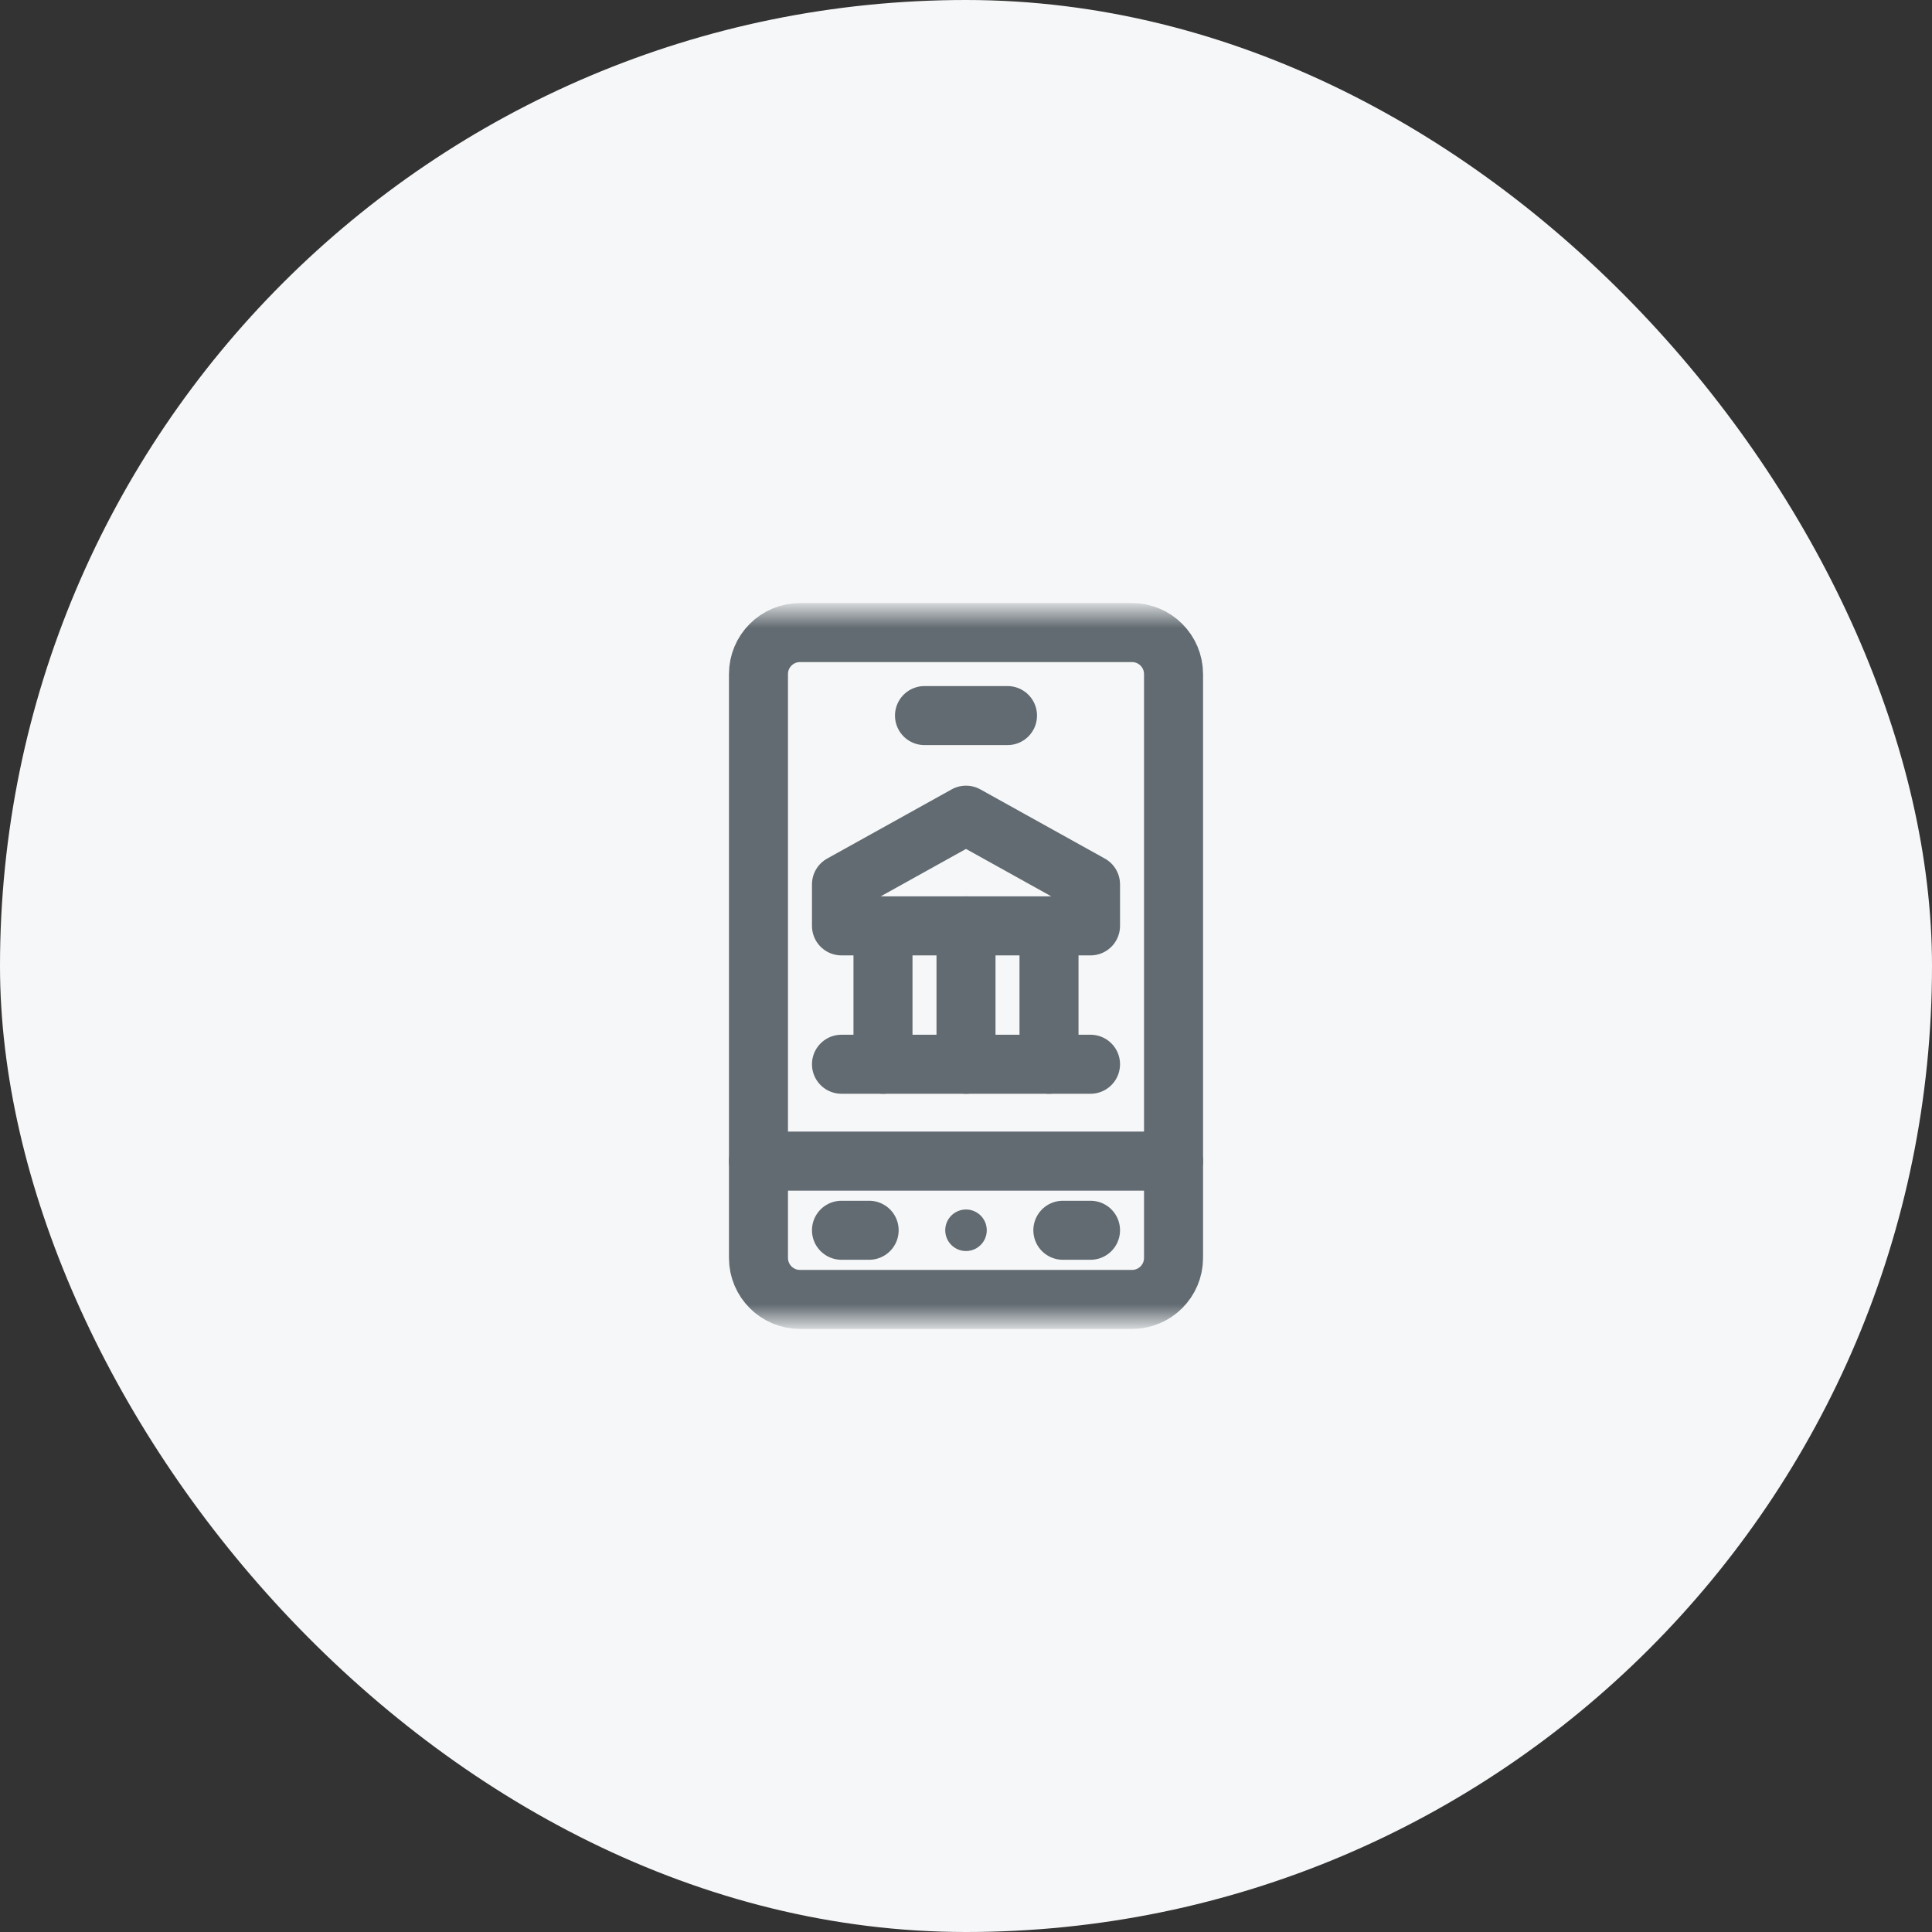 <svg width="60" height="60" viewBox="0 0 60 60" fill="none" xmlns="http://www.w3.org/2000/svg">
<rect x="0" y="0" width="60" height="60" fill="#333333" stroke="none"/>
<rect width="60" height="60" rx="30" fill="#F6F7F8"/>
<mask id="mask0_5901_21610" style="mask-type:luminance" maskUnits="userSpaceOnUse" x="19" y="19" width="22" height="22">
<path d="M41 19L19 19L19 41H41V19Z" fill="white"/>
</mask>
<g mask="url(#mask0_5901_21610)">
<path d="M35.156 19.645H24.844C24.132 19.645 23.555 20.222 23.555 20.934V39.066C23.555 39.778 24.132 40.355 24.844 40.355H35.156C35.868 40.355 36.445 39.778 36.445 39.066V20.934C36.445 20.222 35.868 19.645 35.156 19.645Z" stroke="#626B71" stroke-width="1.833" stroke-miterlimit="10" stroke-linecap="round" stroke-linejoin="round"/>
<path d="M36.445 36.059H23.555" stroke="#626B71" stroke-width="1.833" stroke-miterlimit="10" stroke-linecap="round" stroke-linejoin="round"/>
<path d="M30.645 38.207C30.645 37.851 30.356 37.562 30 37.562C29.644 37.562 29.355 37.851 29.355 38.207C29.355 38.563 29.644 38.852 30 38.852C30.356 38.852 30.645 38.563 30.645 38.207Z" fill="#626B71"/>
<path d="M30 25.316L26.133 27.465V28.754H33.867V27.465L30 25.316Z" stroke="#626B71" stroke-width="1.833" stroke-miterlimit="10" stroke-linecap="round" stroke-linejoin="round"/>
<path d="M26.133 33.051H33.867" stroke="#626B71" stroke-width="1.833" stroke-miterlimit="10" stroke-linecap="round" stroke-linejoin="round"/>
<path d="M32.578 28.754V33.051" stroke="#626B71" stroke-width="1.833" stroke-miterlimit="10" stroke-linecap="round" stroke-linejoin="round"/>
<path d="M30 28.754V33.051" stroke="#626B71" stroke-width="1.833" stroke-miterlimit="10" stroke-linecap="round" stroke-linejoin="round"/>
<path d="M27.422 28.754V33.051" stroke="#626B71" stroke-width="1.833" stroke-miterlimit="10" stroke-linecap="round" stroke-linejoin="round"/>
<path d="M31.289 22.223H28.711" stroke="#626B71" stroke-width="1.833" stroke-miterlimit="10" stroke-linecap="round" stroke-linejoin="round"/>
<path d="M33.867 38.207H33.008" stroke="#626B71" stroke-width="1.833" stroke-miterlimit="10" stroke-linecap="round" stroke-linejoin="round"/>
<path d="M26.133 38.207H26.992" stroke="#626B71" stroke-width="1.833" stroke-miterlimit="10" stroke-linecap="round" stroke-linejoin="round"/>
</g>
</svg>
